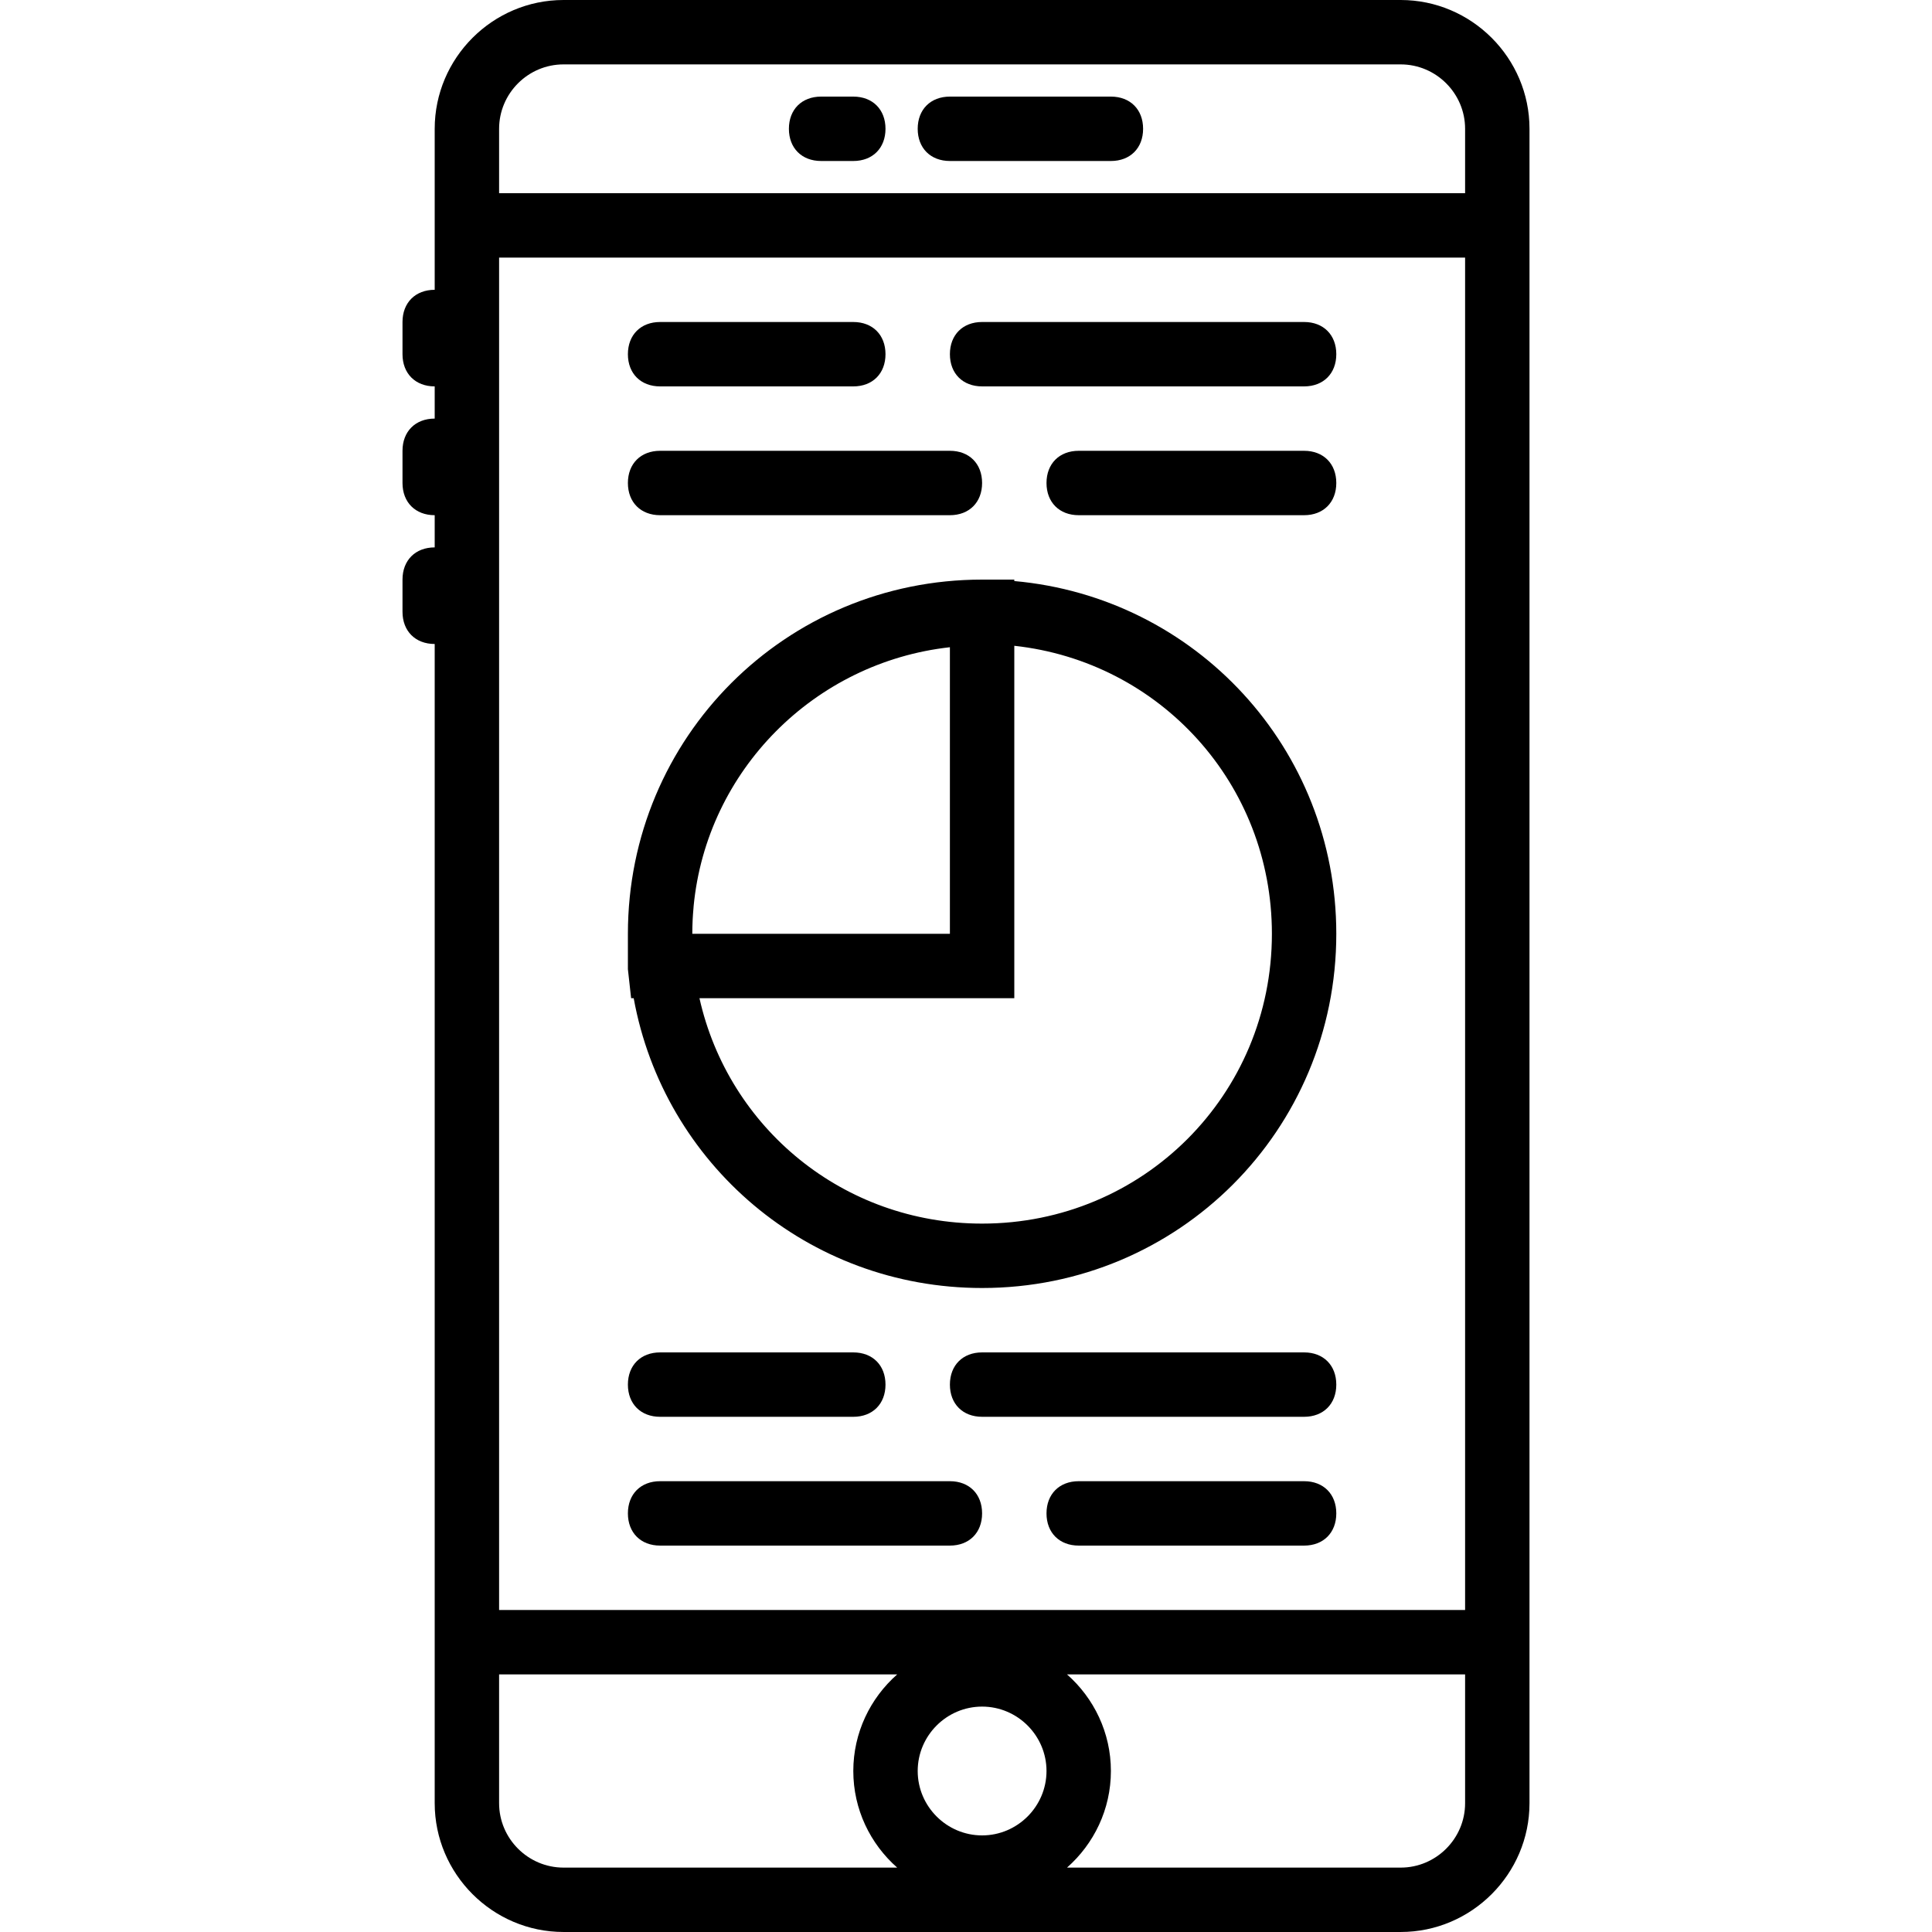 <?xml version="1.0" encoding="iso-8859-1"?>
<!-- Uploaded to: SVG Repo, www.svgrepo.com, Generator: SVG Repo Mixer Tools -->
<svg fill="#000000" height="800px" width="800px" version="1.1" id="Layer_1" xmlns="http://www.w3.org/2000/svg" xmlns:xlink="http://www.w3.org/1999/xlink" 
	 viewBox="0 0 512 512" xml:space="preserve">
<g transform="translate(1 1)">
	<g>
		<g>
			<path d="M370.2-1H148.333C129.56-1,114.2,14.36,114.2,33.133V50.2v25.6c-5.12,0-8.533,3.413-8.533,8.533v8.533
				c0,5.12,3.413,8.533,8.533,8.533v8.533c-5.12,0-8.533,3.413-8.533,8.533V127c0,5.12,3.413,8.533,8.533,8.533v8.533
				c-5.12,0-8.533,3.413-8.533,8.533v8.533c0,5.12,3.413,8.533,8.533,8.533v273.067v34.133c0,18.773,15.36,34.133,34.133,34.133
				H370.2c18.773,0,34.133-15.36,34.133-34.133v-34.133V50.2V33.133C404.333,14.36,388.973-1,370.2-1z M259.267,485.4
				c-9.387,0-17.067-7.68-17.067-17.067s7.68-17.067,17.067-17.067c9.387,0,17.067,7.68,17.067,17.067S268.653,485.4,259.267,485.4z
				 M131.267,67.267h256v358.4h-256V67.267z M131.267,476.867v-34.133h105.497c-7.117,6.267-11.63,15.43-11.63,25.6
				s4.514,19.333,11.63,25.6h-88.43C138.947,493.933,131.267,486.253,131.267,476.867z M387.267,476.867
				c0,9.387-7.68,17.067-17.067,17.067h-88.43c7.117-6.267,11.63-15.43,11.63-25.6s-4.514-19.333-11.63-25.6h105.497V476.867z
				 M131.267,50.2V33.133c0-9.387,7.68-17.067,17.067-17.067H370.2c9.387,0,17.067,7.68,17.067,17.067V50.2H131.267z"/>
			<path d="M293.4,24.6h-42.667c-5.12,0-8.533,3.413-8.533,8.533c0,5.12,3.413,8.533,8.533,8.533H293.4
				c5.12,0,8.533-3.413,8.533-8.533C301.933,28.013,298.52,24.6,293.4,24.6z"/>
			<path d="M225.133,24.6H216.6c-5.12,0-8.533,3.413-8.533,8.533c0,5.12,3.413,8.533,8.533,8.533h8.533
				c5.12,0,8.533-3.413,8.533-8.533C233.667,28.013,230.253,24.6,225.133,24.6z"/>
			<path d="M267.8,152.986V152.6h-8.533c-52.053,0-93.867,41.813-93.867,93.867c0,3.413,0,5.973,0,9.387l0.853,7.68h0.681
				c7.969,43.831,46.112,76.8,92.332,76.8c52.053,0,93.867-41.813,93.867-93.867C353.133,197.292,315.814,157.263,267.8,152.986z
				 M182.561,242.71c0.047-0.964,0.122-1.919,0.205-2.873c0.02-0.233,0.031-0.468,0.053-0.7
				c3.446-35.896,31.934-64.618,67.915-68.616v75.947h-68.267C182.467,245.206,182.502,243.955,182.561,242.71z M259.267,323.267
				c-36.791,0-67.215-25.388-74.903-59.733H267.8v-93.393c38.593,4.198,68.267,36.547,68.267,76.326
				C336.067,289.133,301.933,323.267,259.267,323.267z"/>
			<path d="M344.6,357.4h-85.333c-5.12,0-8.533,3.413-8.533,8.533s3.413,8.533,8.533,8.533H344.6c5.12,0,8.533-3.413,8.533-8.533
				S349.72,357.4,344.6,357.4z"/>
			<path d="M173.933,374.467h51.2c5.12,0,8.533-3.413,8.533-8.533s-3.413-8.533-8.533-8.533h-51.2c-5.12,0-8.533,3.413-8.533,8.533
				S168.813,374.467,173.933,374.467z"/>
			<path d="M250.733,391.533h-76.8c-5.12,0-8.533,3.413-8.533,8.533c0,5.12,3.413,8.533,8.533,8.533h76.8
				c5.12,0,8.533-3.413,8.533-8.533C259.267,394.947,255.853,391.533,250.733,391.533z"/>
			<path d="M344.6,391.533h-59.733c-5.12,0-8.533,3.413-8.533,8.533c0,5.12,3.413,8.533,8.533,8.533H344.6
				c5.12,0,8.533-3.413,8.533-8.533C353.133,394.947,349.72,391.533,344.6,391.533z"/>
			<path d="M344.6,84.333h-85.333c-5.12,0-8.533,3.413-8.533,8.533c0,5.12,3.413,8.533,8.533,8.533H344.6
				c5.12,0,8.533-3.413,8.533-8.533C353.133,87.747,349.72,84.333,344.6,84.333z"/>
			<path d="M173.933,101.4h51.2c5.12,0,8.533-3.413,8.533-8.533c0-5.12-3.413-8.533-8.533-8.533h-51.2
				c-5.12,0-8.533,3.413-8.533,8.533C165.4,97.987,168.813,101.4,173.933,101.4z"/>
			<path d="M173.933,135.533h76.8c5.12,0,8.533-3.413,8.533-8.533s-3.413-8.533-8.533-8.533h-76.8c-5.12,0-8.533,3.413-8.533,8.533
				S168.813,135.533,173.933,135.533z"/>
			<path d="M344.6,118.467h-59.733c-5.12,0-8.533,3.413-8.533,8.533s3.413,8.533,8.533,8.533H344.6c5.12,0,8.533-3.413,8.533-8.533
				S349.72,118.467,344.6,118.467z"/>
		</g>
	</g>
</g>
</svg>